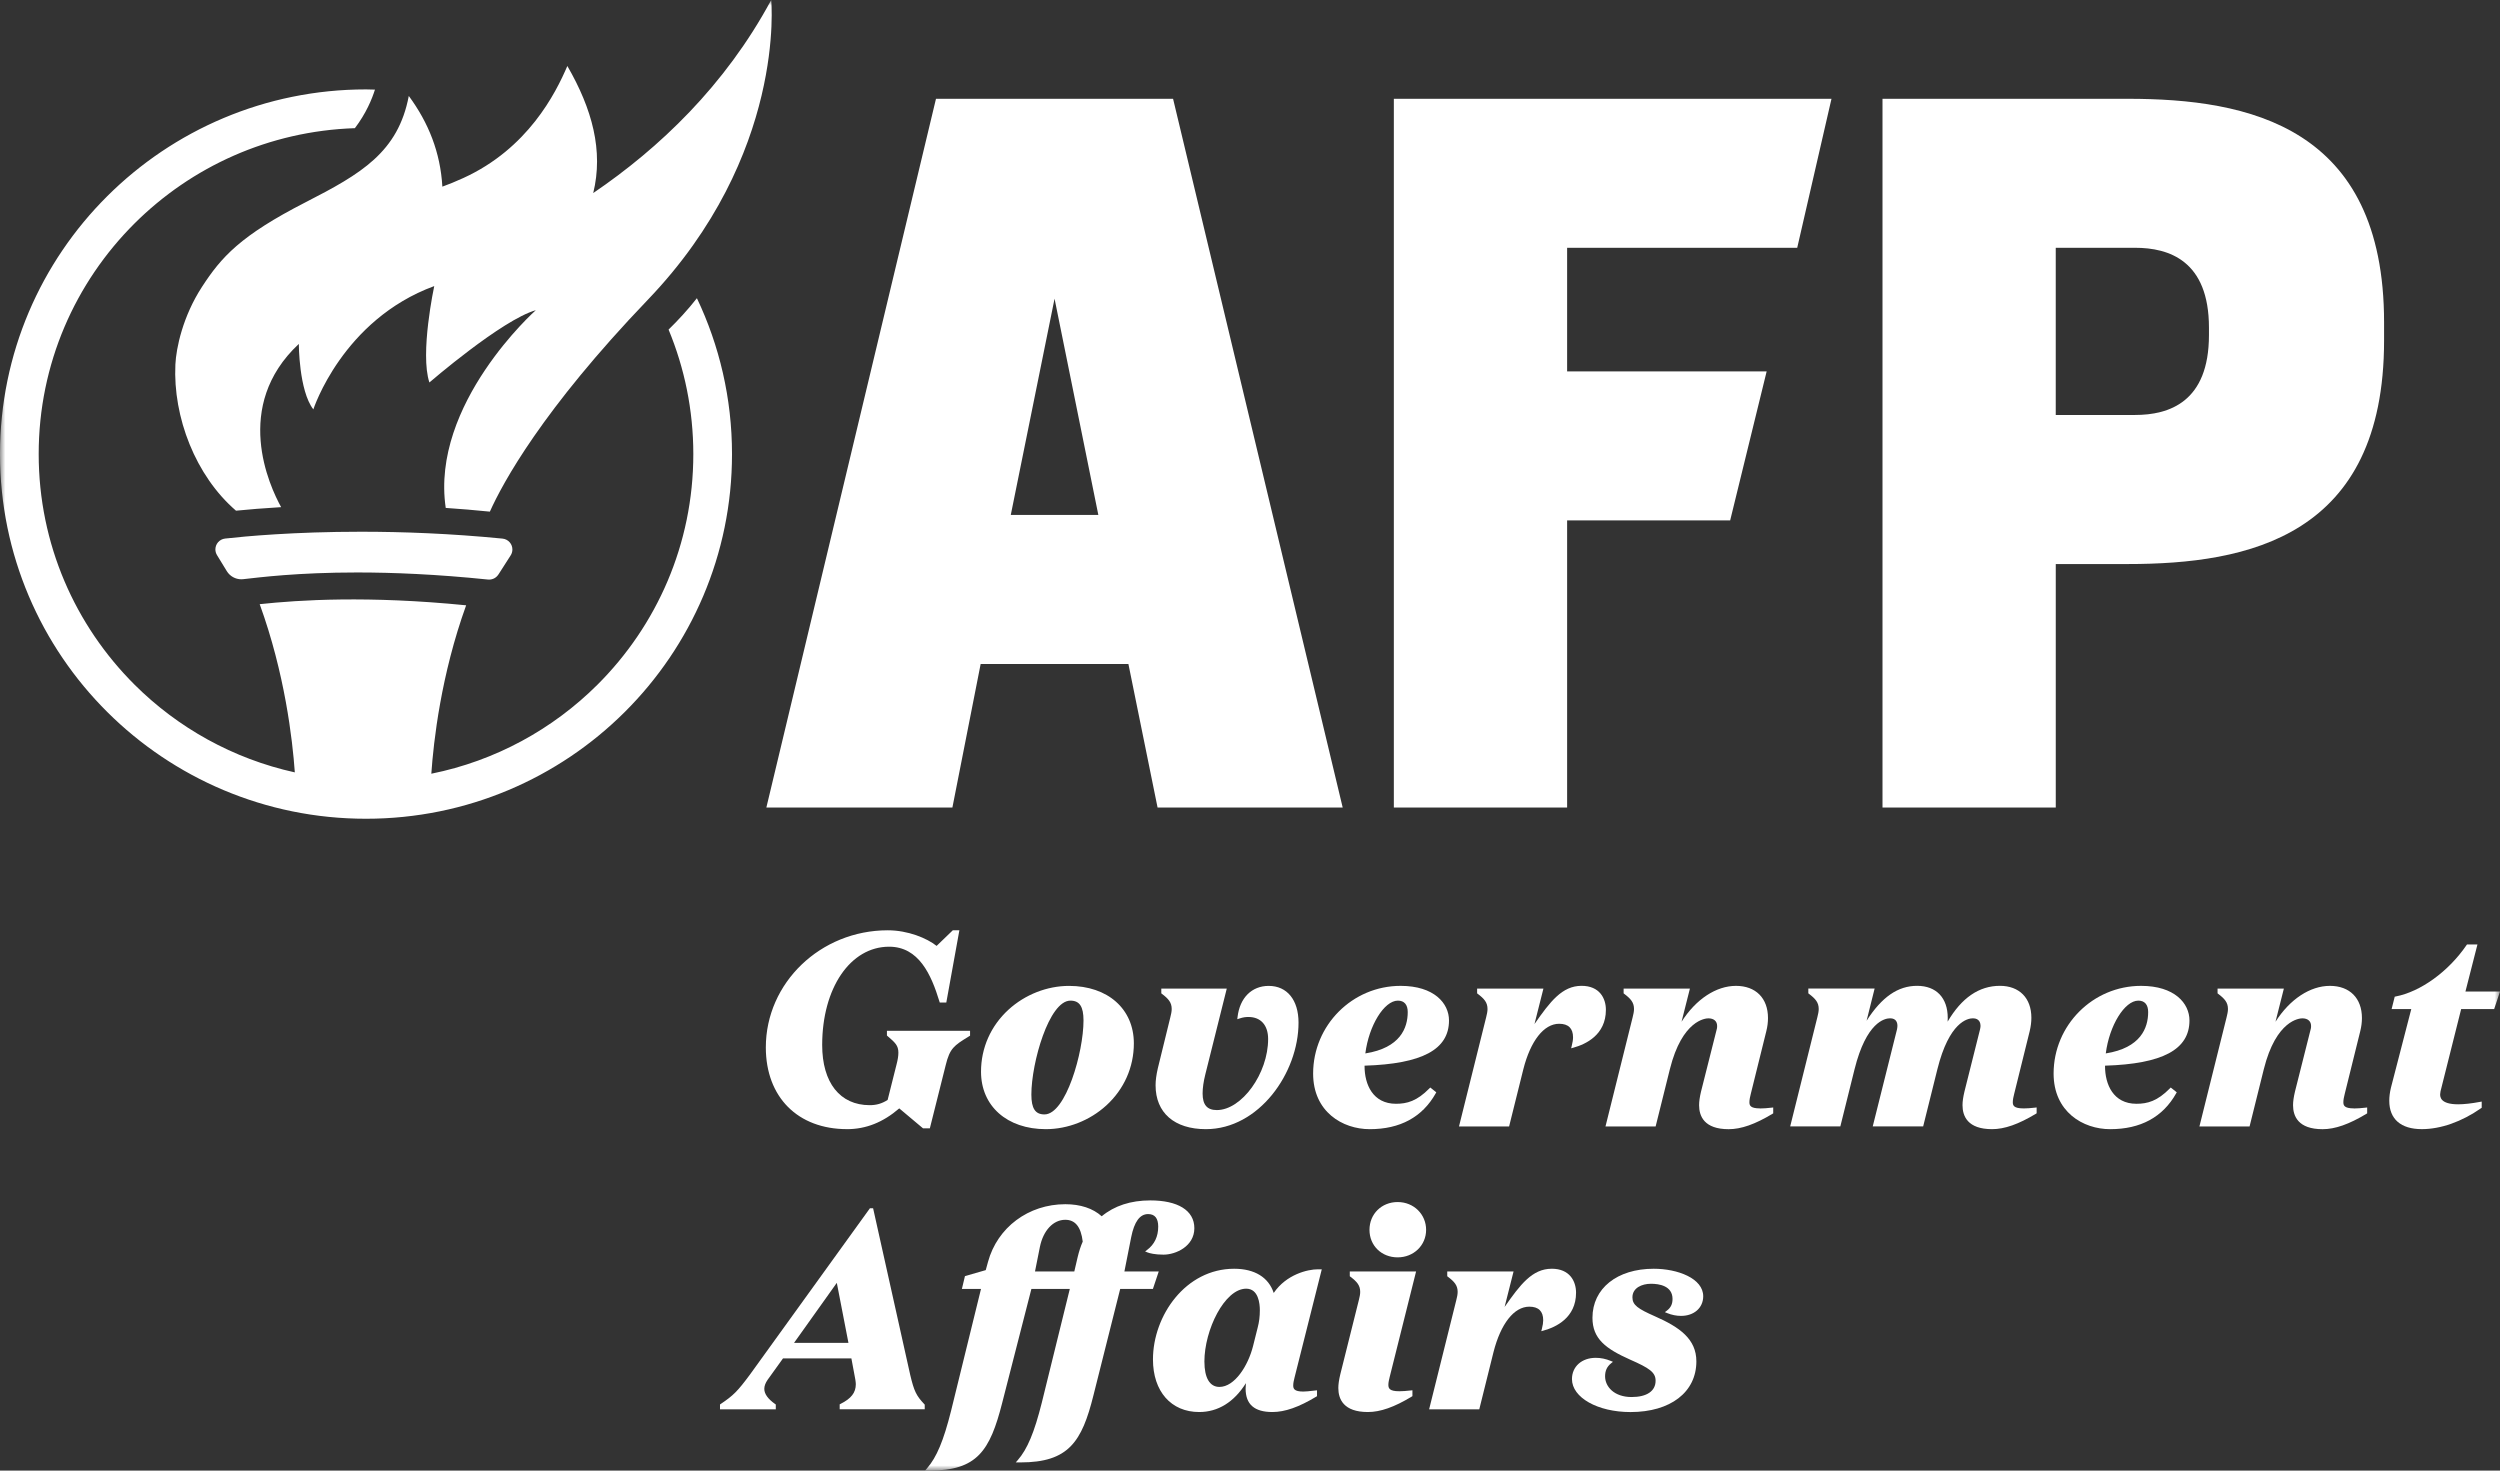 <svg width="238" height="140" viewBox="0 0 238 140" fill="none" xmlns="http://www.w3.org/2000/svg">
<rect x="0" y="0" width="238" height="140" fill="#333333" stroke="none"/>
<g clip-path="url(#clip0_295_228)">
<path d="M96.226 49.024L100.394 28.435L104.562 49.024H96.226ZM89.106 9.403L72.957 76.879H90.668L93.359 63.21H107.424L110.201 76.879H127.825L111.676 9.403H89.104H89.106Z" fill="white"/>
<mask id="mask0_295_228" style="mask-type:luminance" maskUnits="userSpaceOnUse" x="0" y="0" width="238" height="140">
<path d="M238 0H0V140H238V0Z" fill="white"/>
</mask>
<g mask="url(#mask0_295_228)">
<path d="M210.293 31.894C210.293 38.295 206.473 39.505 203.261 39.505H195.707V23.589H203.261C206.473 23.589 210.293 24.8 210.293 31.2V31.892V31.894ZM202.567 9.403H179.214V76.879H195.709V53.697H202.567C214.027 53.697 226.964 51.101 226.964 32.416V30.686C226.964 11.999 214.027 9.405 202.567 9.405" fill="white"/>
<path d="M132.694 76.879H149.19V49.541H164.712L168.186 35.355H149.19V23.591H171.095L174.358 9.403H132.694V76.879Z" fill="white"/>
<path d="M33.781 12.207C34.856 10.793 35.417 9.421 35.695 8.532C35.412 8.527 35.131 8.511 34.845 8.511C25.228 8.511 16.506 12.4 10.207 18.679C3.903 24.955 0 33.648 0 43.228C0 52.81 3.903 61.501 10.207 67.777C16.506 74.056 25.231 77.948 34.845 77.945C44.462 77.945 53.184 74.056 59.483 67.777C65.784 61.501 69.69 52.808 69.687 43.228C69.687 37.92 68.485 32.889 66.346 28.388C65.475 29.501 64.529 30.517 63.648 31.377C65.162 35.028 66.002 39.028 66.004 43.228C66.004 51.808 62.52 59.559 56.877 65.184C52.63 69.416 47.17 72.426 41.062 73.658C41.274 70.571 41.986 64.25 44.377 57.625C35.052 56.697 28.493 57.113 24.723 57.517C27.113 64.094 27.844 70.384 28.067 73.531C22.183 72.231 16.927 69.284 12.81 65.181C7.168 59.556 3.683 51.808 3.683 43.225C3.683 34.646 7.168 26.895 12.81 21.27C18.22 15.882 25.594 12.476 33.781 12.202M47.446 54.699L48.616 52.871C48.727 52.7 48.78 52.502 48.78 52.312C48.78 52.056 48.688 51.813 48.521 51.626C48.357 51.436 48.113 51.301 47.835 51.275C42.868 50.787 38.295 50.621 34.366 50.621C28 50.621 23.332 51.056 21.434 51.27C21.159 51.301 20.92 51.436 20.759 51.623C20.597 51.81 20.505 52.05 20.505 52.304C20.505 52.486 20.555 52.676 20.658 52.845L21.593 54.375C21.889 54.858 22.414 55.148 22.975 55.148C23.033 55.148 23.094 55.145 23.155 55.137C24.723 54.963 28.329 54.499 34 54.499C37.411 54.499 41.562 54.668 46.453 55.172L46.562 55.177C46.916 55.177 47.25 55 47.443 54.697M73.418 0C69.015 8.181 62.734 14.123 56.475 18.378C57.46 14.36 56.382 10.382 54.012 6.282C52.885 8.909 50.25 14.144 44.11 16.948C43.352 17.294 42.693 17.56 42.113 17.769C41.925 14.505 40.795 11.685 38.917 9.134C37.903 14.487 34.387 16.545 29.102 19.249C22.858 22.446 21.063 24.488 19.231 27.306C17.396 30.126 16.771 33.137 16.697 34.696C16.459 39.714 18.617 45.302 22.467 48.618C23.632 48.502 25.077 48.381 26.764 48.28C25.647 46.257 22.117 38.656 28.448 32.741C28.448 32.741 28.448 37.181 29.83 38.975C29.83 38.975 32.592 30.446 41.34 27.235C41.34 27.235 39.958 33.657 40.879 36.411C40.879 36.411 47.785 30.446 51.01 29.53C51.01 29.53 40.972 38.453 42.434 48.354C43.797 48.444 45.201 48.563 46.636 48.708C47.862 45.975 51.624 39.02 61.675 28.536C74.888 14.748 73.418 0 73.418 0Z" fill="white"/>
<path d="M80.636 107.496C82.439 107.496 84.068 106.847 85.609 105.518L87.875 107.42H88.521L90.03 101.407C90.425 99.782 90.838 99.529 92.204 98.687L92.35 98.598V98.133H84.436V98.584L84.481 98.624C85.198 99.239 85.526 99.518 85.526 100.21C85.526 100.523 85.471 100.882 85.349 101.344L84.502 104.716C83.954 105.061 83.44 105.212 82.797 105.212C79.963 105.212 78.272 103.069 78.272 99.484C78.272 94.062 80.951 90.126 84.645 90.126C87.465 90.126 88.648 92.764 89.435 95.347L89.464 95.439H90.089L91.333 88.564H90.706L89.165 90.05C88.251 89.321 86.448 88.564 84.515 88.564C78.115 88.564 72.907 93.566 72.907 99.714C72.907 104.439 75.942 107.494 80.636 107.494" fill="white"/>
<path d="M99.563 107.496C101.654 107.496 103.754 106.671 105.327 105.233C107.013 103.689 107.943 101.595 107.943 99.328C107.943 96.054 105.464 93.857 101.773 93.857C99.684 93.857 97.582 94.682 96.009 96.12C94.323 97.664 93.393 99.761 93.393 102.025C93.393 105.299 95.871 107.496 99.563 107.496ZM98.186 104.201C98.186 101.18 99.87 95.26 101.903 95.26C102.777 95.26 103.15 95.825 103.15 97.152C103.15 100.173 101.466 106.093 99.433 106.093C98.559 106.093 98.186 105.528 98.186 104.201Z" fill="white"/>
<path d="M114.798 107.496C119.847 107.496 123.62 102.143 123.62 97.358C123.62 95.197 122.532 93.857 120.782 93.857C119.162 93.857 118.026 94.994 117.814 96.825L117.79 97.03L117.986 96.965C118.362 96.841 118.582 96.817 118.854 96.817C120.027 96.817 120.726 97.6 120.726 98.914C120.726 102.201 118.214 105.679 115.839 105.679C114.917 105.679 114.488 105.177 114.488 104.098C114.488 103.584 114.576 102.959 114.745 102.288L116.789 94.112H110.556V94.569L110.609 94.609C111.231 95.078 111.546 95.432 111.546 96.059C111.546 96.297 111.486 96.569 111.419 96.832L110.223 101.711C110.08 102.344 110.011 102.856 110.011 103.32C110.011 105.935 111.801 107.496 114.801 107.496" fill="white"/>
<path d="M136.679 104.085L136.735 103.988L136.163 103.531L136.078 103.616C134.887 104.829 133.944 105.08 132.896 105.08C130.693 105.08 129.906 103.233 129.906 101.505V101.452C135.39 101.283 137.945 99.914 137.945 97.149C137.945 95.508 136.52 93.854 133.338 93.854C128.747 93.854 125.01 97.6 125.01 102.204C125.01 105.84 127.804 107.497 130.399 107.497C133.293 107.497 135.408 106.349 136.682 104.085M129.98 100.286C130.317 97.635 131.77 95.26 133.081 95.26C133.685 95.26 134.016 95.645 134.016 96.347C134.016 97.859 133.309 99.758 129.98 100.286Z" fill="white"/>
<path d="M138.893 107.238H143.667L145.02 101.798C145.708 99.083 146.982 97.463 148.43 97.463C149.309 97.463 149.754 97.898 149.754 98.756C149.754 98.975 149.714 99.236 149.627 99.579L149.572 99.798L149.791 99.737C150.946 99.421 152.881 98.534 152.881 96.136C152.881 95.033 152.272 93.851 150.564 93.851C148.711 93.851 147.572 95.358 146.082 97.49L146.934 94.112H140.622V94.569L140.675 94.609C141.297 95.078 141.612 95.432 141.612 96.06C141.612 96.297 141.551 96.571 141.485 96.833L138.896 107.238H138.893Z" fill="white"/>
<path d="M167.555 105.52C166.621 105.52 166.544 105.228 166.544 104.927C166.544 104.689 166.605 104.415 166.671 104.154L168.154 98.165C168.26 97.743 168.313 97.321 168.313 96.914C168.313 95.025 167.145 93.854 165.265 93.854C163.385 93.854 161.457 95.115 160.083 97.271L160.88 94.113H154.568V94.569L154.621 94.609C155.243 95.078 155.558 95.432 155.558 96.06C155.558 96.297 155.497 96.571 155.431 96.833L152.842 107.238H157.616L158.969 101.798C160.144 97.083 162.387 96.946 162.638 96.946C163.157 96.946 163.47 97.218 163.47 97.669C163.47 97.743 163.47 97.835 163.449 97.922L161.939 103.914C161.812 104.449 161.754 104.864 161.754 105.214C161.754 106.257 162.241 107.499 164.566 107.499C165.758 107.499 167.087 107.032 168.747 106.03L168.81 105.99V105.431L168.662 105.449C168.239 105.499 167.847 105.526 167.558 105.526" fill="white"/>
<path d="M192.63 105.52C191.695 105.52 191.619 105.228 191.619 104.927C191.619 104.689 191.679 104.415 191.746 104.154L193.228 98.162C193.334 97.714 193.387 97.286 193.387 96.888C193.387 95.015 192.241 93.851 190.393 93.851C188.409 93.851 186.739 94.996 185.415 97.26C185.423 97.147 185.425 97.033 185.425 96.912C185.425 94.994 184.334 93.851 182.51 93.851C180.686 93.851 179.147 94.912 177.699 97.175L178.464 94.11H172.152V94.566L172.205 94.606C172.827 95.076 173.142 95.429 173.142 96.057C173.142 96.294 173.081 96.569 173.015 96.83L170.426 107.235H175.2L176.553 101.795C177.675 97.294 179.425 96.943 179.936 96.943C180.514 96.943 180.635 97.337 180.635 97.666C180.635 97.785 180.612 97.909 180.588 98.022L178.284 107.235H183.085L184.438 101.795C185.56 97.294 187.311 96.943 187.822 96.943C188.476 96.943 188.547 97.45 188.547 97.666C188.547 97.759 188.523 97.883 188.499 97.999L187.017 103.911C186.89 104.447 186.831 104.861 186.831 105.212C186.831 106.254 187.318 107.496 189.643 107.496C190.835 107.496 192.164 107.029 193.824 106.027L193.888 105.987V105.428L193.739 105.447C193.316 105.497 192.924 105.523 192.635 105.523" fill="white"/>
<path d="M203.83 93.854C199.239 93.854 195.503 97.6 195.503 102.204C195.503 105.84 198.296 107.497 200.891 107.497C203.785 107.497 205.901 106.349 207.172 104.085L207.227 103.988L206.655 103.531L206.571 103.616C205.379 104.829 204.436 105.08 203.388 105.08C201.182 105.08 200.399 103.233 200.399 101.505V101.452C205.882 101.283 208.437 99.914 208.437 97.149C208.437 95.508 207.013 93.854 203.83 93.854ZM200.47 100.286C200.806 97.635 202.26 95.26 203.571 95.26C204.174 95.26 204.505 95.645 204.505 96.347C204.505 97.859 203.798 99.758 200.47 100.286Z" fill="white"/>
<path d="M224.099 105.52C223.164 105.52 223.088 105.228 223.088 104.927C223.088 104.689 223.149 104.415 223.215 104.154L224.697 98.165C224.803 97.743 224.856 97.321 224.856 96.914C224.856 95.025 223.689 93.854 221.809 93.854C219.929 93.854 218.001 95.115 216.627 97.271L217.424 94.113H211.112V94.569L211.165 94.609C211.787 95.078 212.102 95.432 212.102 96.06C212.102 96.297 212.041 96.571 211.975 96.833L209.385 107.238H214.159L215.512 101.798C216.688 97.083 218.931 96.946 219.182 96.946C219.701 96.946 220.014 97.218 220.014 97.669C220.014 97.743 220.014 97.835 219.992 97.922L218.483 103.914C218.356 104.449 218.298 104.864 218.298 105.214C218.298 106.257 218.785 107.499 221.11 107.499C222.301 107.499 223.63 107.032 225.291 106.03L225.354 105.99V105.431L225.206 105.449C224.782 105.499 224.39 105.526 224.102 105.526" fill="white"/>
<path d="M234.304 96.062H237.444L238 94.397H234.709L235.853 89.912H234.857L234.817 89.97C233.102 92.485 230.448 94.408 228.06 94.867L227.978 94.883L227.682 96.062H229.554L227.618 103.547C227.509 104.009 227.459 104.404 227.459 104.795C227.459 106.536 228.561 107.494 230.557 107.494C232.358 107.494 234.362 106.787 236.202 105.499L236.258 105.46V104.869L236.102 104.898C235.281 105.051 234.579 105.13 234.018 105.13C232.302 105.13 232.302 104.41 232.302 104.172C232.302 104.098 232.318 104.001 232.339 103.887L234.304 96.059V96.062Z" fill="white"/>
<path d="M86.654 130.895L83.12 115.029H82.815L71.406 130.845C70.217 132.449 69.825 132.845 68.602 133.665L68.544 133.705V134.167H73.855V133.708L73.799 133.668C73.111 133.185 72.761 132.7 72.761 132.22C72.761 131.951 72.867 131.663 73.074 131.362L74.543 129.318H81.052L81.422 131.304L81.433 131.373C81.454 131.523 81.473 131.65 81.473 131.776C81.473 132.581 81.036 133.143 80.011 133.655L79.937 133.692V134.164H88.034V133.721L88 133.684C87.224 132.861 87.023 132.444 86.654 130.895ZM80.771 127.838H75.595L79.664 122.126L80.771 127.838Z" fill="white"/>
<path d="M107.043 121.044L107.689 117.78C107.985 116.3 108.515 115.58 109.301 115.58C109.939 115.58 110.262 115.981 110.262 116.77C110.262 117.72 109.905 118.469 109.198 118.997L109.015 119.134L109.224 119.224C109.415 119.305 109.95 119.443 110.76 119.443C111.946 119.443 113.702 118.643 113.702 116.926C113.702 115.208 112.095 114.279 109.51 114.279C107.646 114.279 106.089 114.789 104.882 115.789C104.051 115.037 102.856 114.641 101.419 114.641C97.913 114.641 94.953 116.846 94.058 120.131L93.843 120.915L91.863 121.487L91.571 122.709H93.391L90.541 134.314C89.829 137.153 89.167 138.736 88.254 139.781L88.063 140H88.511C93.033 140 94.246 138.106 95.403 133.576L98.188 122.709H101.845L99.179 133.536C98.466 136.375 97.804 137.958 96.891 139.003L96.7 139.222H97.148C101.731 139.222 102.994 137.256 104.093 132.848L106.643 122.706H109.757L110.313 121.041H107.037L107.043 121.044ZM103.076 118.2C102.88 118.643 102.727 119.118 102.589 119.693L102.274 121.044H98.532L98.996 118.714C99.316 117.139 100.267 116.124 101.416 116.124C102.367 116.124 102.909 116.804 103.076 118.2Z" fill="white"/>
<path d="M125.831 120.838H125.453C124.505 120.838 122.461 121.316 121.259 123.089C120.766 121.601 119.44 120.785 117.491 120.785C112.868 120.785 109.762 125.249 109.762 129.42C109.762 132.462 111.488 134.425 114.162 134.425C115.96 134.425 117.485 133.478 118.611 131.676C118.592 131.861 118.582 132.035 118.582 132.193C118.582 133.694 119.416 134.425 121.134 134.425C122.326 134.425 123.655 133.958 125.315 132.956L125.379 132.916V132.357L124.992 132.399C124.635 132.439 124.325 132.476 124.076 132.476C123.189 132.476 123.115 132.193 123.115 131.882C123.115 131.668 123.178 131.386 123.242 131.135L125.834 120.836L125.831 120.838ZM114.658 129.629C114.658 126.598 116.588 122.682 118.637 122.682C119.81 122.682 119.937 124.112 119.937 124.727C119.937 125.342 119.871 125.854 119.733 126.379L119.291 128.144C118.817 130.03 117.533 132.035 116.09 132.035C115.169 132.035 114.66 131.18 114.66 129.626" fill="white"/>
<path d="M133.057 114.435C131.527 114.435 130.375 115.572 130.375 117.081C130.375 118.59 131.527 119.701 133.057 119.701C134.588 119.701 135.766 118.551 135.766 117.081C135.766 115.612 134.601 114.435 133.057 114.435Z" fill="white"/>
<path d="M134.813 121.044H128.5V121.5L128.553 121.54C129.176 122.01 129.491 122.363 129.491 122.991C129.491 123.228 129.43 123.5 129.364 123.761L127.595 130.84C127.468 131.375 127.409 131.79 127.409 132.141C127.409 133.183 127.897 134.425 130.221 134.425C131.413 134.425 132.742 133.958 134.4 132.953L134.463 132.914V132.354L134.315 132.37C133.891 132.42 133.499 132.447 133.211 132.447C132.252 132.447 132.173 132.154 132.173 131.827C132.173 131.613 132.236 131.328 132.3 131.08L134.813 121.039V121.044Z" fill="white"/>
<path d="M147.721 120.785C145.867 120.785 144.729 122.292 143.238 124.421L144.091 121.044H137.778V121.5L137.831 121.54C138.453 122.01 138.769 122.363 138.769 122.991C138.769 123.229 138.708 123.503 138.641 123.764L136.052 134.169H140.826L142.179 128.729C142.867 126.015 144.141 124.395 145.589 124.395C146.468 124.395 146.913 124.83 146.913 125.687C146.913 125.906 146.873 126.168 146.786 126.511L146.73 126.73L146.95 126.669C148.105 126.352 150.04 125.466 150.04 123.068C150.04 121.965 149.431 120.783 147.723 120.783" fill="white"/>
<path d="M157.433 120.785C153.946 120.785 151.602 122.661 151.602 125.455C151.602 127.455 152.865 128.399 155.193 129.439C157.006 130.236 157.613 130.639 157.613 131.444C157.613 132.431 156.779 132.998 155.325 132.998C153.67 132.998 152.804 132.009 152.804 131.03C152.804 130.489 152.982 130.106 153.379 129.785L153.551 129.645L153.347 129.56C152.879 129.365 152.399 129.265 151.917 129.265C150.583 129.265 149.651 130.096 149.651 131.288C149.651 133.048 152.097 134.428 155.222 134.428C159.032 134.428 161.494 132.534 161.494 129.603C161.494 127.481 159.914 126.352 157.539 125.307C155.939 124.6 155.407 124.244 155.407 123.508C155.407 122.614 156.294 122.215 157.173 122.215C157.941 122.215 159.225 122.403 159.225 123.664C159.225 124.152 159.056 124.495 158.68 124.777L158.495 124.917L158.709 125.004C159.138 125.181 159.596 125.273 160.036 125.273C161.277 125.273 162.146 124.505 162.146 123.405C162.146 121.704 159.718 120.785 157.435 120.785" fill="white"/>
</g>
</g>
<defs>
<clipPath id="clip0_295_228">
<rect width="238" height="140" fill="white"/>
</clipPath>
</defs>
</svg>
